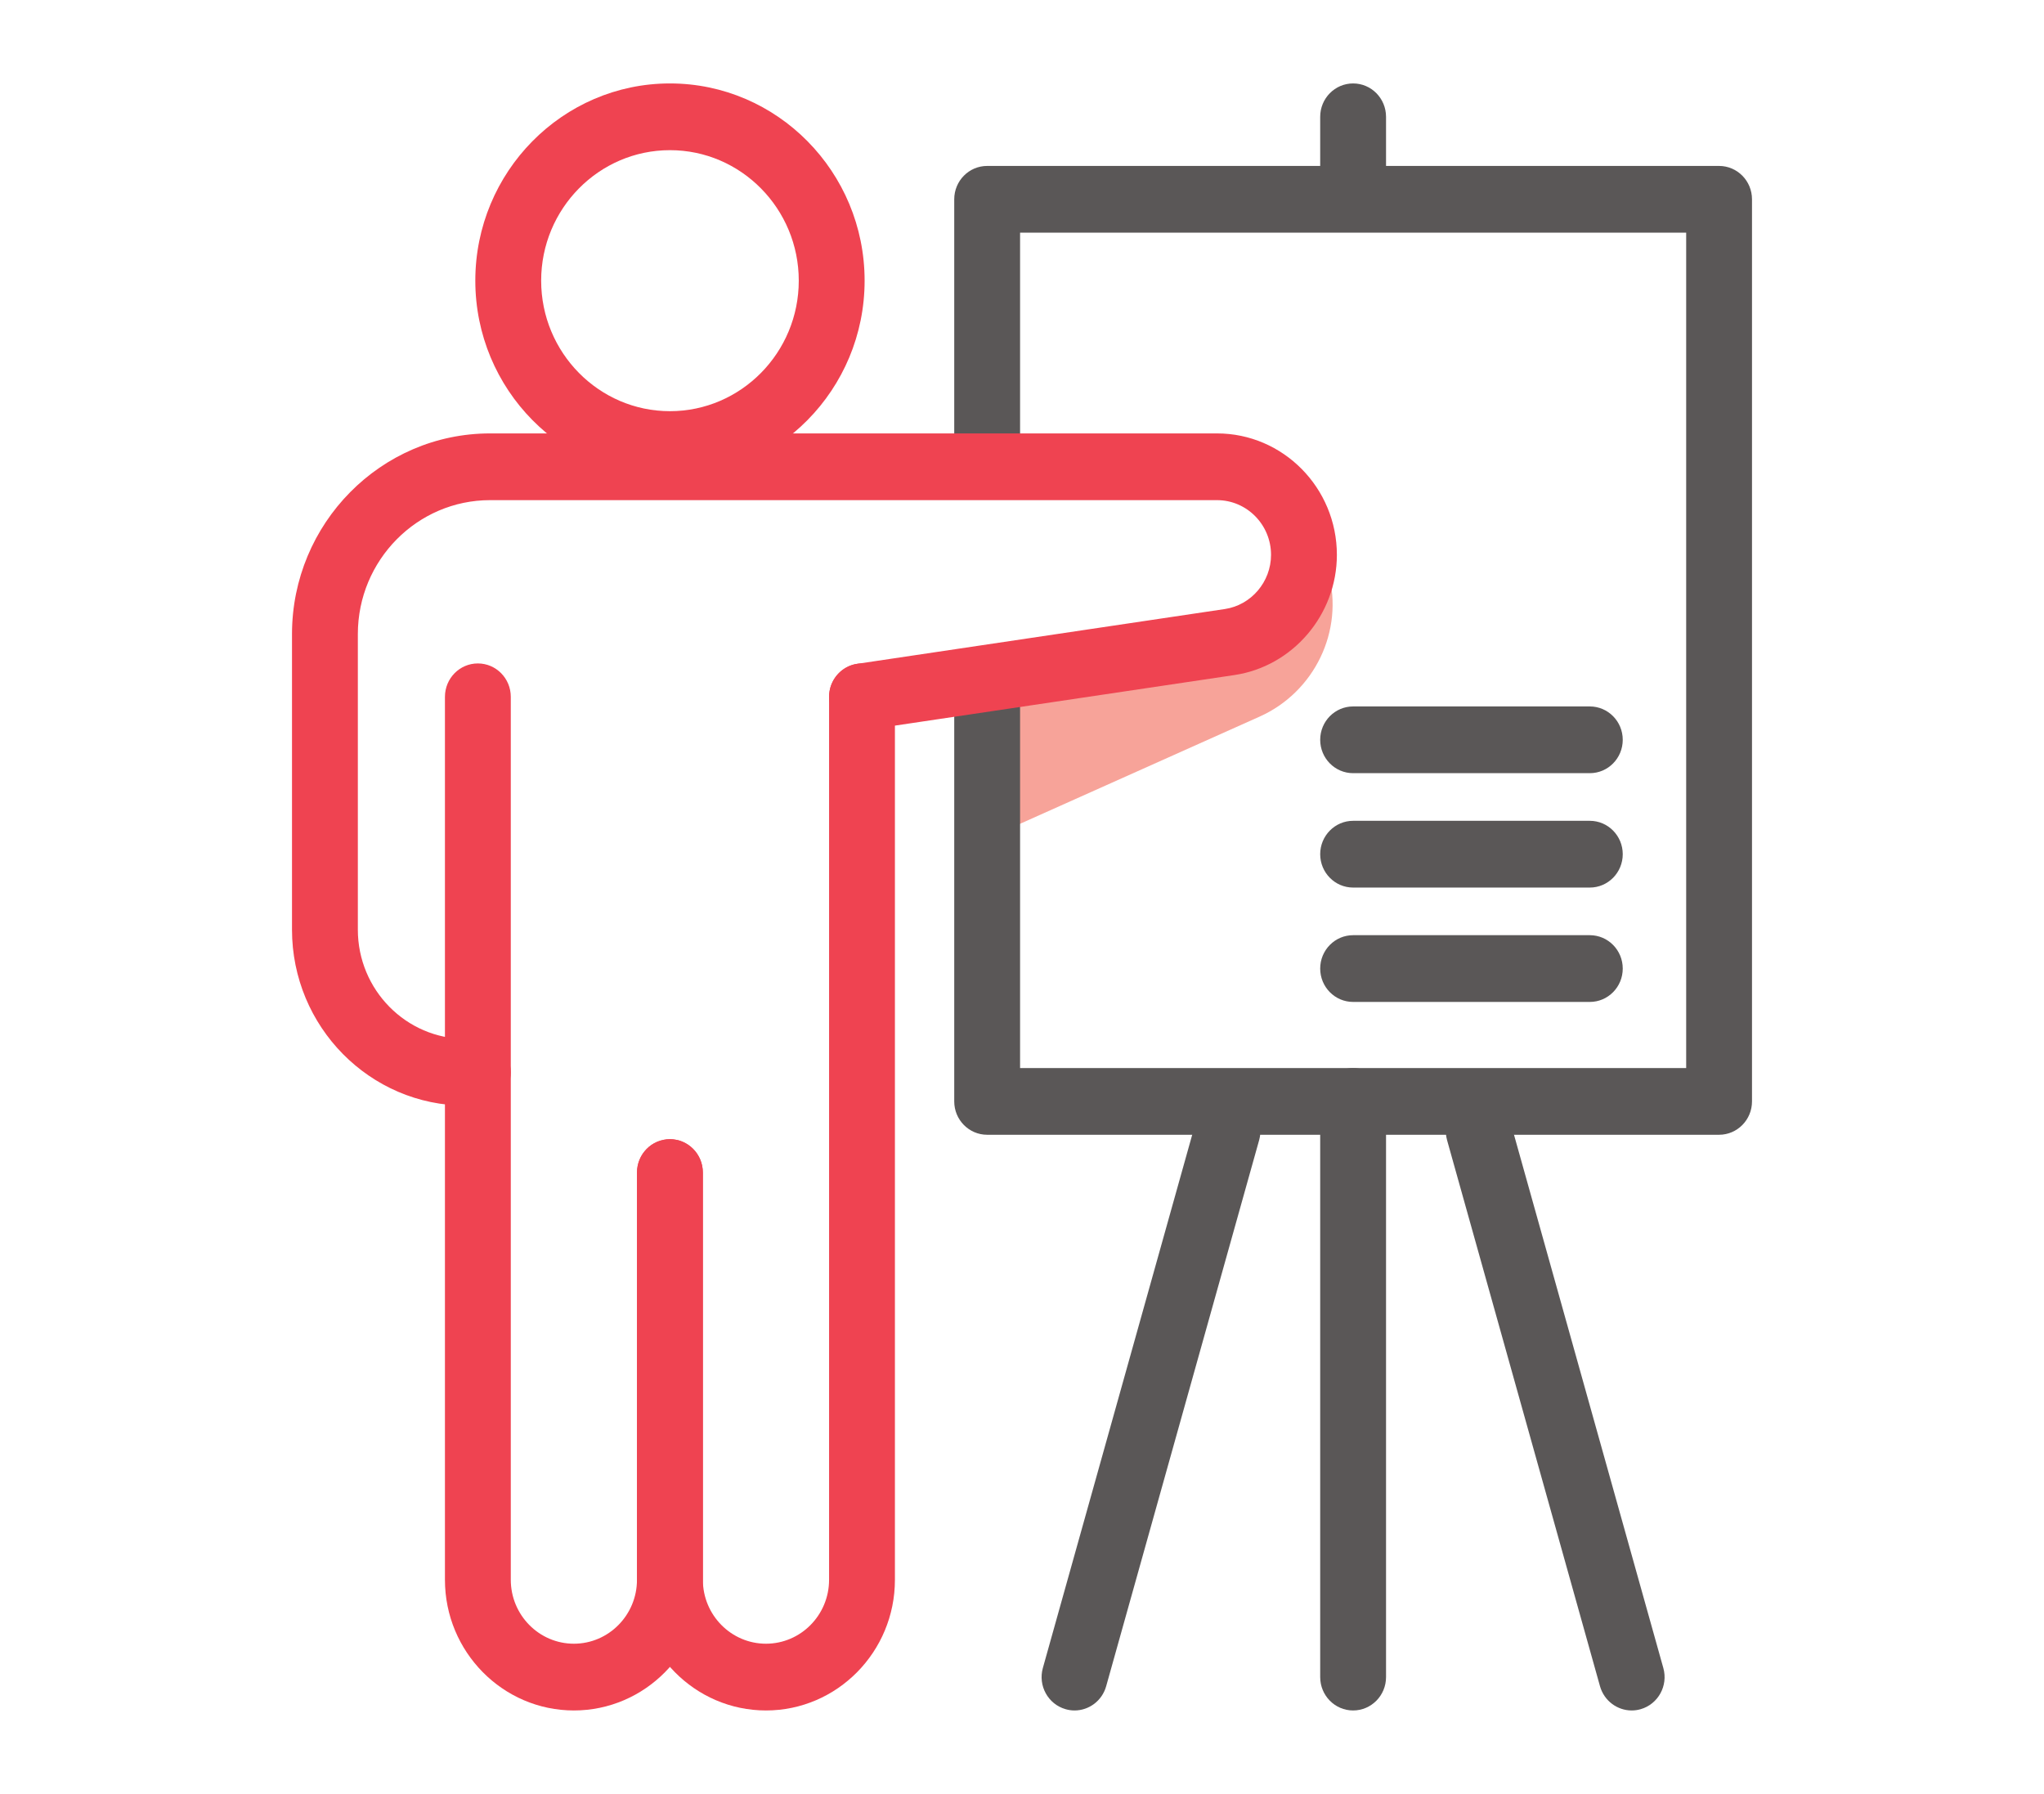 <?xml version="1.0" encoding="utf-8"?>
<!-- Generator: Adobe Illustrator 15.1.0, SVG Export Plug-In . SVG Version: 6.00 Build 0)  -->
<!DOCTYPE svg PUBLIC "-//W3C//DTD SVG 1.1//EN" "http://www.w3.org/Graphics/SVG/1.1/DTD/svg11.dtd">
<svg version="1.1" id="Layer_1" xmlns="http://www.w3.org/2000/svg" xmlns:xlink="http://www.w3.org/1999/xlink" x="0px" y="0px"
	 width="98px" height="86px" viewBox="0 0 98 86" enable-background="new 0 0 98 86" xml:space="preserve">
<g>
	<path fill="#F7A399" d="M48.813,39.535l11.58-5.181c2.62-1.171,4.058-4.103,3.296-6.896c-0.011-0.043-0.023-0.084-0.036-0.128
		c0,0-2.793,3.361-6.284,3.893c-3.492,0.53-8.556,0.884-8.556,0.884V39.535z"/>
	<path fill="#5A5757" d="M51.519,82c-0.143,0-0.287-0.02-0.432-0.062c-0.838-0.241-1.325-1.124-1.087-1.974l7.333-26.179
		c0.238-0.849,1.109-1.344,1.949-1.103c0.839,0.241,1.326,1.126,1.088,1.976l-7.334,26.178C52.839,81.541,52.208,82,51.519,82z"/>
	<path fill="#5A5757" d="M78.231,82c-0.688,0-1.32-0.459-1.519-1.163L69.38,54.659c-0.238-0.85,0.249-1.734,1.088-1.976
		c0.84-0.241,1.711,0.254,1.949,1.103l7.332,26.179c0.238,0.85-0.249,1.732-1.087,1.974C78.518,81.98,78.374,82,78.231,82z"/>
	<path fill="#5A5757" d="M64.875,82c-0.871,0-1.578-0.716-1.578-1.6V52.802c0-0.884,0.707-1.6,1.578-1.6
		c0.872,0,1.579,0.716,1.579,1.6V80.4C66.454,81.284,65.747,82,64.875,82z"/>
	<path fill="#5A5757" d="M64.875,10.647c-0.871,0-1.578-0.716-1.578-1.6V5.6c0-0.884,0.707-1.6,1.578-1.6
		c0.872,0,1.579,0.716,1.579,1.6v3.448C66.454,9.932,65.747,10.647,64.875,10.647z"/>
	<path fill="#5A5757" d="M82.421,54.401H47.329c-0.871,0-1.578-0.717-1.578-1.599V33.964c0-0.884,0.707-1.6,1.578-1.6
		c0.872,0,1.579,0.716,1.579,1.6v17.239h31.936v-40.05H48.908v10.075c0,0.883-0.707,1.599-1.579,1.599
		c-0.871,0-1.578-0.716-1.578-1.599V9.554c0-0.883,0.707-1.599,1.578-1.599h35.093C83.293,7.955,84,8.671,84,9.554v43.249
		C84,53.685,83.293,54.401,82.421,54.401z"/>
	<path fill="#EF4351" d="M32.121,22.91c-5.146,0-9.332-4.241-9.332-9.455S26.975,4,32.121,4c5.146,0,9.333,4.241,9.333,9.455
		S37.267,22.91,32.121,22.91z M32.121,7.199c-3.404,0-6.175,2.806-6.175,6.256s2.771,6.257,6.175,6.257
		c3.405,0,6.176-2.807,6.176-6.257S35.526,7.199,32.121,7.199z"/>
	<path fill="#EF4351" d="M27.516,82c-3.409,0-6.183-2.811-6.183-6.265v-42.33c0-0.883,0.706-1.6,1.578-1.6s1.579,0.717,1.579,1.6
		v42.33c0,1.69,1.357,3.065,3.025,3.065s3.025-1.375,3.025-3.065V56.213c0-0.884,0.707-1.6,1.579-1.6s1.578,0.716,1.578,1.6v19.522
		C33.699,79.189,30.925,82,27.516,82z"/>
	<path fill="#EF4351" d="M36.726,82c-3.41,0-6.184-2.811-6.184-6.265V56.213c0-0.884,0.707-1.6,1.579-1.6
		c0.871,0,1.578,0.716,1.578,1.6v19.522c0,1.69,1.357,3.065,3.026,3.065c1.668,0,3.025-1.375,3.025-3.065v-42.33
		c0-0.883,0.707-1.6,1.578-1.6c0.872,0,1.579,0.717,1.579,1.6v42.33C42.909,79.189,40.135,82,36.726,82z"/>
	<path fill="#EF4351" d="M22.912,53.004h-0.584c-4.592,0-8.328-3.784-8.328-8.437V30.4c0-5.305,4.261-9.622,9.498-9.622H58.35
		c3.169,0,5.747,2.612,5.747,5.822c0,2.868-2.111,5.345-4.911,5.762L41.56,34.987c-0.863,0.128-1.665-0.476-1.792-1.35
		s0.47-1.686,1.332-1.814l17.627-2.626c1.262-0.188,2.213-1.304,2.213-2.597c0-1.446-1.161-2.623-2.59-2.623H23.498
		c-3.496,0-6.341,2.882-6.341,6.423v14.167c0,2.889,2.319,5.238,5.171,5.238h0.584c0.872,0,1.579,0.716,1.579,1.599
		C24.491,52.288,23.784,53.004,22.912,53.004z"/>
	<path fill="#5A5757" d="M76.224,37.066H64.875c-0.871,0-1.578-0.716-1.578-1.6c0-0.883,0.707-1.599,1.578-1.599h11.349
		c0.872,0,1.579,0.716,1.579,1.599C77.803,36.351,77.096,37.066,76.224,37.066z"/>
	<path fill="#5A5757" d="M76.224,42.55H64.875c-0.871,0-1.578-0.717-1.578-1.6s0.707-1.6,1.578-1.6h11.349
		c0.872,0,1.579,0.717,1.579,1.6S77.096,42.55,76.224,42.55z"/>
	<path fill="#5A5757" d="M76.224,48.033H64.875c-0.871,0-1.578-0.716-1.578-1.6s0.707-1.6,1.578-1.6h11.349
		c0.872,0,1.579,0.716,1.579,1.6S77.096,48.033,76.224,48.033z"/>
</g>
</svg>
